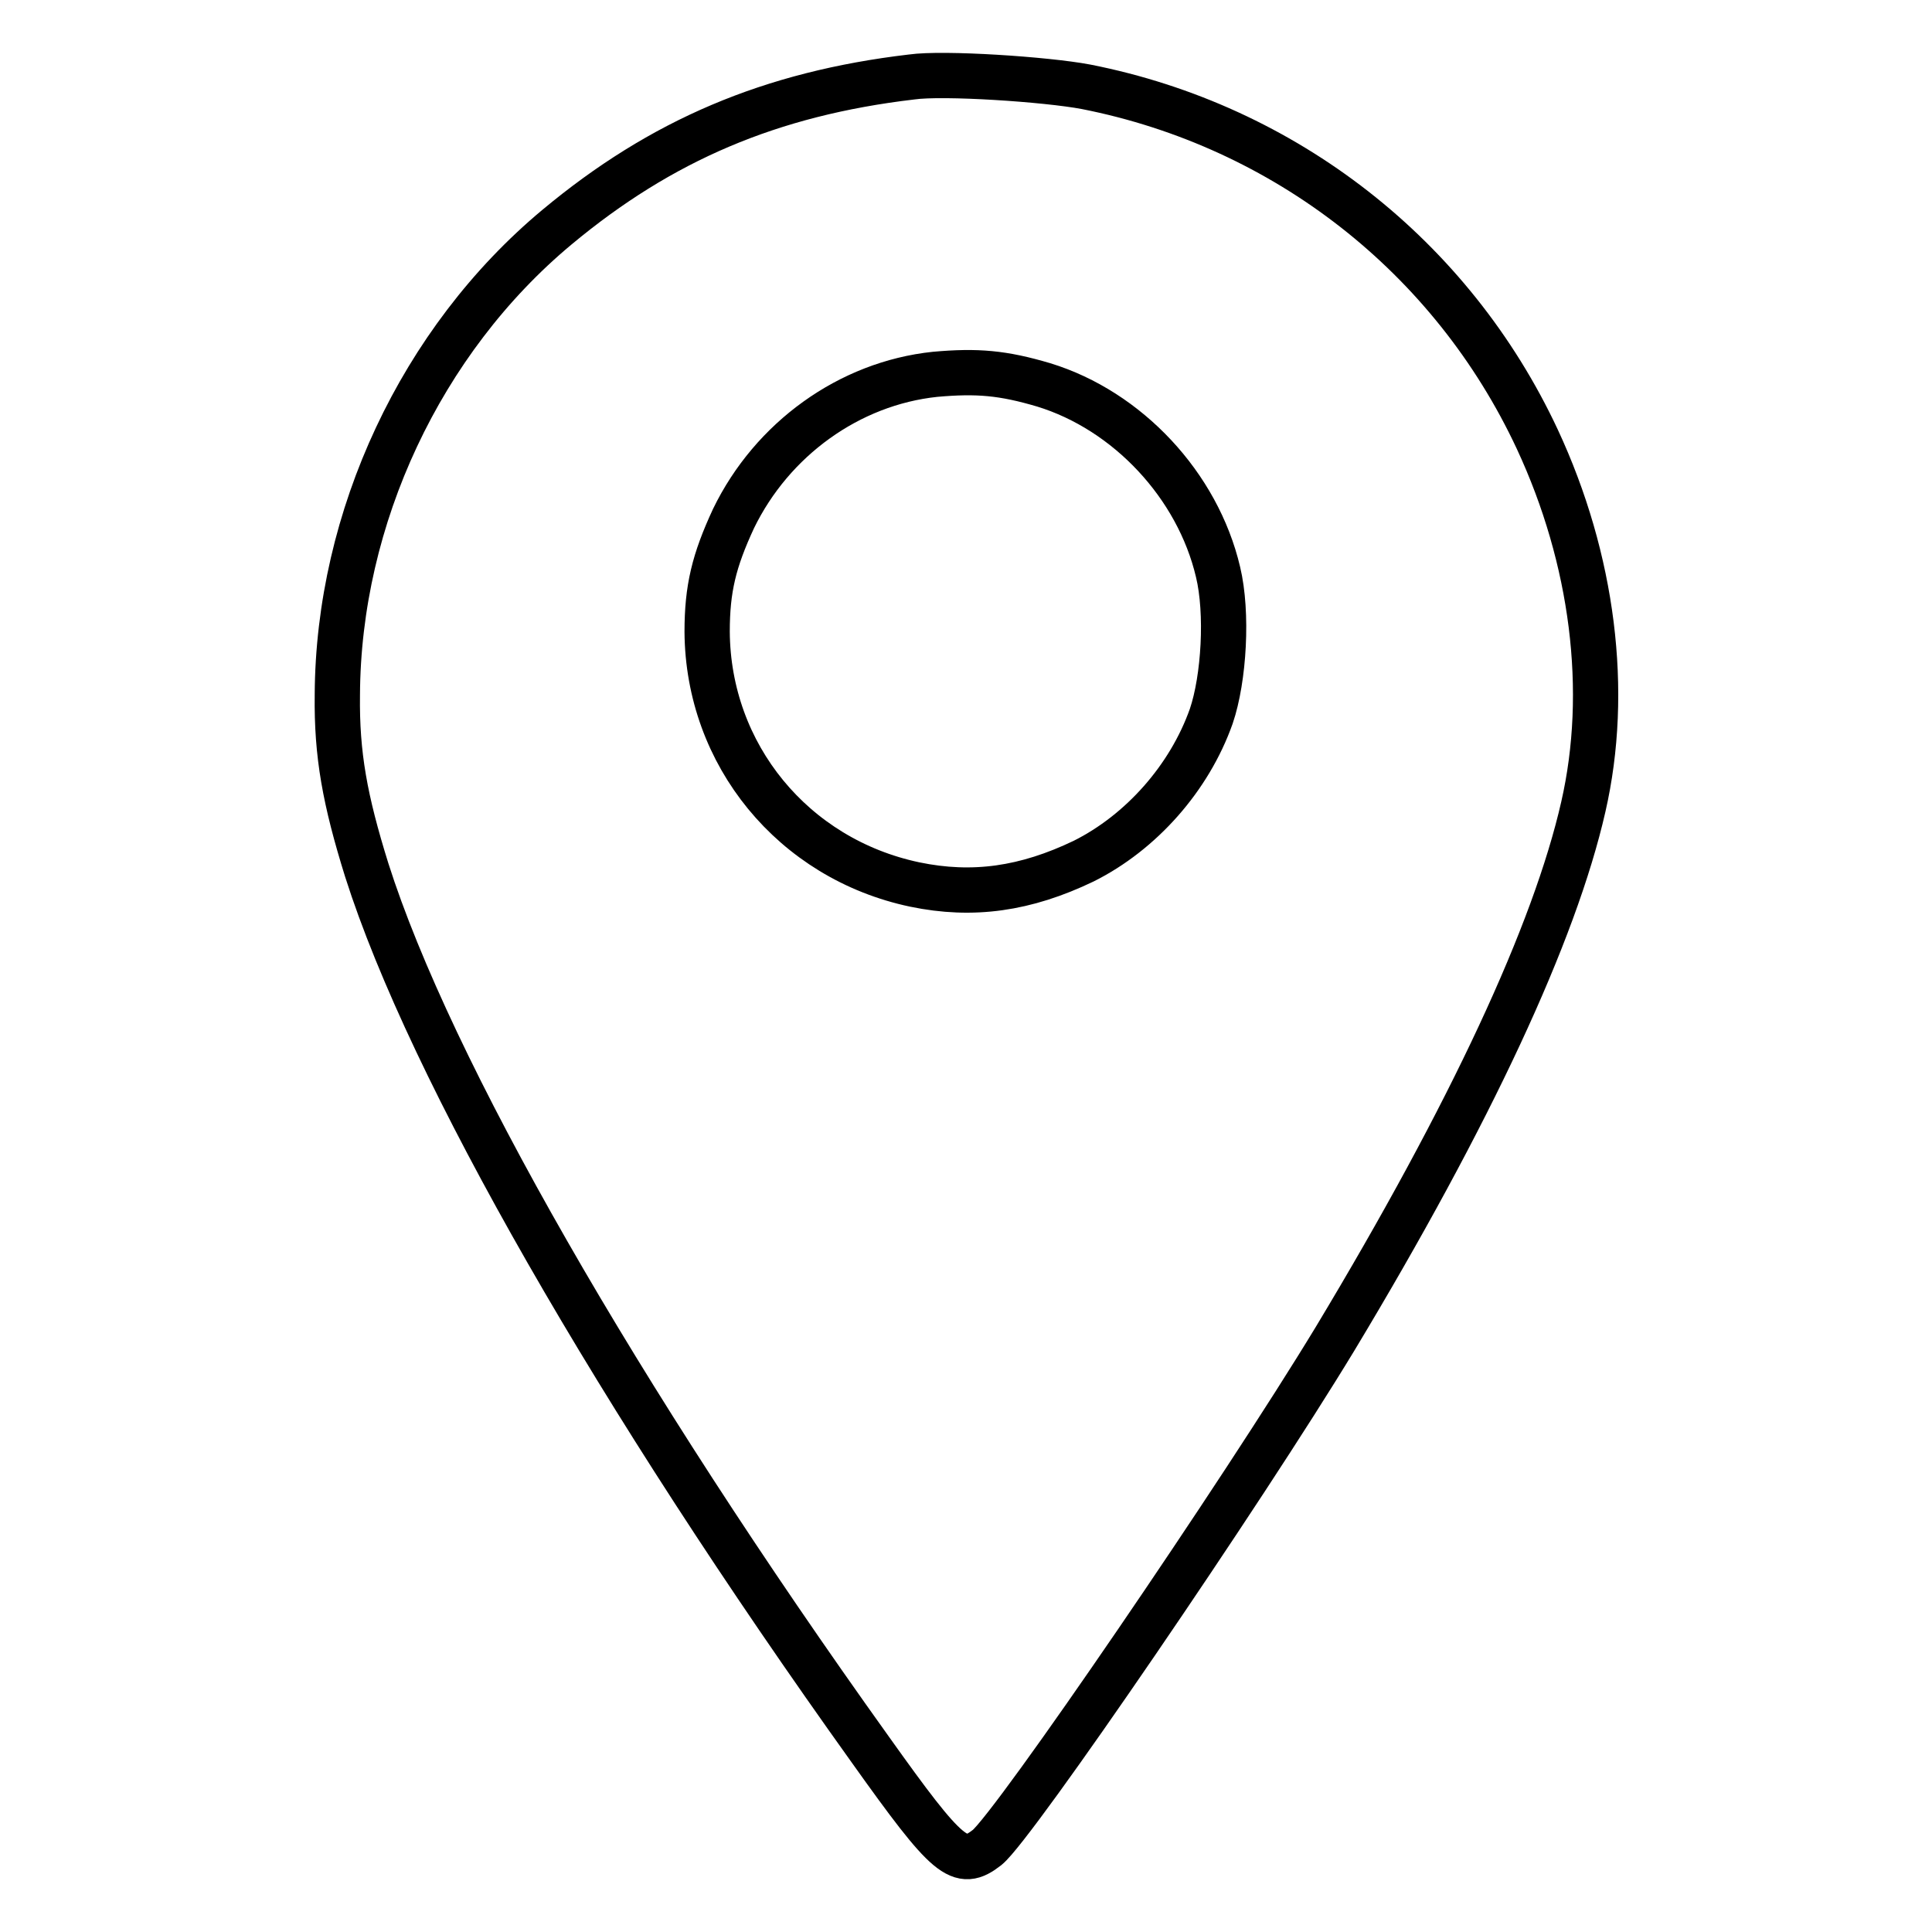 <?xml version="1.0" encoding="utf-8"?>
<!-- Svg Vector Icons : http://www.onlinewebfonts.com/icon -->
<!DOCTYPE svg PUBLIC "-//W3C//DTD SVG 1.1//EN" "http://www.w3.org/Graphics/SVG/1.1/DTD/svg11.dtd">
<svg version="1.1" xmlns="http://www.w3.org/2000/svg" xmlns:xlink="http://www.w3.org/1999/xlink" x="0px" y="0px" viewBox="0 0 256 256" enable-background="new 0 0 256 256" xml:space="preserve">
<g><g><g><path stroke-width="6" fill-opacity="0" stroke="#000000"  d="M120.8,10.2c-18.7,2.2-33.2,8.4-47,19.9c-18,15-29,38.5-29.1,62c-0.1,7.9,1,13.9,3.9,23.2c8.4,26.4,33.2,69.7,66.7,116.5c10.4,14.6,11.9,15.8,15.5,13c3.6-2.9,33.8-47.1,46.1-67.4c18-29.9,29.1-53.8,32.9-70.5c3.5-15.3,1.3-32.8-6.1-48.7c-11.3-24.2-33.4-41.5-59.8-46.7C138.6,10.5,125,9.6,120.8,10.2z M138.3,51c11.1,3.4,20.4,13.3,23.1,24.8c1.3,5.4,0.8,14.1-0.9,19.1c-2.9,8.2-9.3,15.4-16.9,19.2c-7.7,3.7-14.7,4.7-22.4,3.1c-16.1-3.4-27.4-17.2-27.5-33.5c0-5.7,0.9-9.4,3.5-15c5.1-10.5,15.3-17.9,26.7-19.1C129.5,49.1,132.9,49.4,138.3,51z"/></g></g></g>
</svg>